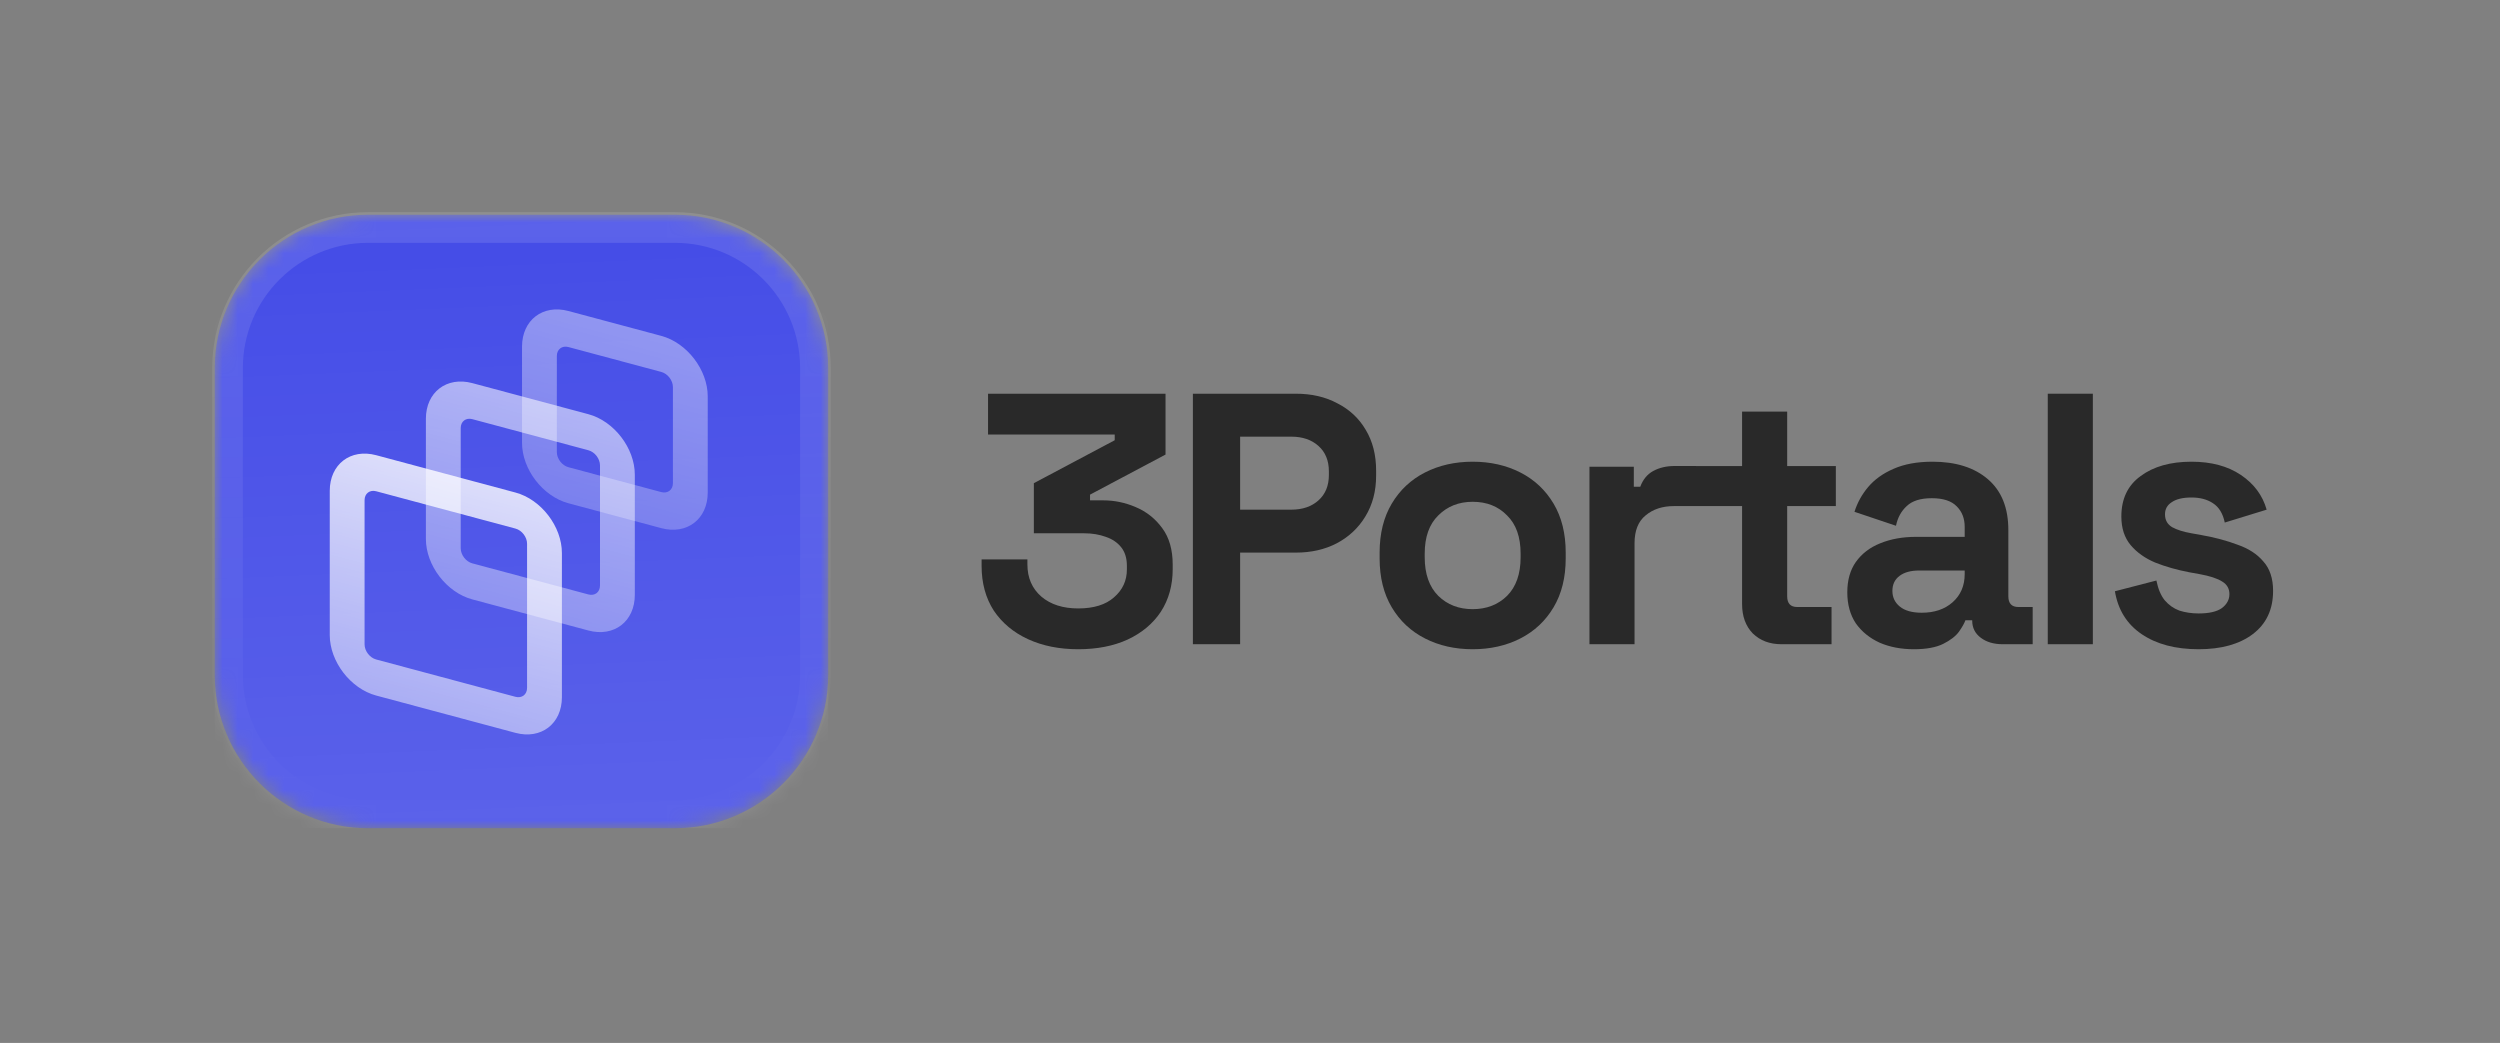 <svg width="163" height="68" viewBox="0 0 163 68" fill="none" xmlns="http://www.w3.org/2000/svg">
<rect x="0" y="0" width="163" height="68" fill="#808080" stroke="none"/>
<mask id="mask0_1_4885" style="mask-type:luminance" maskUnits="userSpaceOnUse" x="14" y="14" width="40" height="40">
<path d="M44 14H24C18.477 14 14 18.477 14 24V44C14 49.523 18.477 54 24 54H44C49.523 54 54 49.523 54 44V24C54 18.477 49.523 14 44 14Z" fill="white"/>
</mask>
<g mask="url(#mask0_1_4885)">
<path d="M44 14H24C18.477 14 14 18.477 14 24V44C14 49.523 18.477 54 24 54H44C49.523 54 54 49.523 54 44V24C54 18.477 49.523 14 44 14Z" fill="#444CE7"/>
<path d="M14 14H54V54H14V14Z" fill="url(#paint0_linear_1_4885)"/>
<path opacity="0.5" fill-rule="evenodd" clip-rule="evenodd" d="M43.117 24.25L37.063 22.628C36.645 22.516 36.306 22.776 36.306 23.209V29.477C36.306 29.91 36.645 30.351 37.063 30.463L43.117 32.085C43.535 32.197 43.874 31.937 43.874 31.505V25.237C43.874 24.804 43.535 24.363 43.117 24.25ZM37.063 20.278C35.391 19.83 34.036 20.87 34.036 22.601V28.869C34.036 30.599 35.391 32.365 37.063 32.813L43.117 34.436C44.789 34.884 46.144 33.844 46.144 32.113V25.845C46.144 24.114 44.789 22.348 43.117 21.9L37.063 20.278Z" fill="url(#paint1_linear_1_4885)"/>
<path opacity="0.7" fill-rule="evenodd" clip-rule="evenodd" d="M38.363 29.357L30.795 27.329C30.377 27.217 30.038 27.477 30.038 27.91V35.744C30.038 36.177 30.377 36.619 30.795 36.731L38.363 38.758C38.781 38.87 39.12 38.611 39.12 38.178V30.343C39.12 29.91 38.781 29.469 38.363 29.357ZM30.795 24.979C29.123 24.531 27.768 25.57 27.768 27.301V35.136C27.768 36.867 29.123 38.633 30.795 39.081L38.363 41.109C40.035 41.557 41.39 40.517 41.39 38.786V30.951C41.39 29.221 40.035 27.454 38.363 27.006L30.795 24.979Z" fill="url(#paint2_linear_1_4885)"/>
<path fill-rule="evenodd" clip-rule="evenodd" d="M33.608 34.463L24.527 32.03C24.109 31.918 23.77 32.178 23.77 32.61V42.012C23.77 42.445 24.109 42.886 24.527 42.998L33.608 45.432C34.026 45.544 34.365 45.284 34.365 44.851V35.449C34.365 35.017 34.026 34.575 33.608 34.463ZM24.527 29.679C22.855 29.231 21.5 30.271 21.5 32.002V41.404C21.5 43.135 22.855 44.901 24.527 45.349L33.608 47.782C35.28 48.23 36.636 47.19 36.636 45.459V36.058C36.636 34.327 35.28 32.561 33.608 32.113L24.527 29.679Z" fill="url(#paint3_linear_1_4885)"/>
</g>
<path d="M44 14.833H24C18.938 14.833 14.834 18.937 14.834 24V44C14.834 49.062 18.938 53.167 24 53.167H44C49.063 53.167 53.167 49.062 53.167 44V24C53.167 18.937 49.063 14.833 44 14.833Z" stroke="url(#paint4_linear_1_4885)" stroke-width="2"/>
<path d="M67.033 41.677C67.982 42.112 69.071 42.33 70.3 42.33C71.529 42.33 72.602 42.12 73.52 41.7C74.453 41.264 75.177 40.658 75.69 39.88C76.203 39.087 76.46 38.161 76.46 37.103V36.823C76.46 35.843 76.234 35.05 75.783 34.443C75.332 33.821 74.757 33.362 74.057 33.067C73.372 32.771 72.664 32.623 71.933 32.623H71.07V32.25L75.993 29.637V25.67H64.42V28.33H72.68V28.703L67.407 31.503V34.77H70.673C71.202 34.77 71.677 34.848 72.097 35.003C72.517 35.143 72.851 35.369 73.1 35.68C73.349 35.991 73.473 36.395 73.473 36.893V37.127C73.473 37.858 73.193 38.464 72.633 38.947C72.089 39.429 71.311 39.67 70.3 39.67C69.304 39.67 68.503 39.413 67.897 38.9C67.29 38.371 66.987 37.671 66.987 36.8V36.473H64V36.893C64 38.013 64.264 38.986 64.793 39.81C65.338 40.619 66.084 41.241 67.033 41.677Z" fill="#292929"/>
<path fill-rule="evenodd" clip-rule="evenodd" d="M87.203 26.3C86.425 25.88 85.522 25.67 84.496 25.67H77.776V42.003H80.856V36.03H84.496C85.491 36.03 86.378 35.828 87.156 35.423C87.949 35.003 88.571 34.42 89.022 33.673C89.489 32.911 89.723 32.024 89.723 31.013V30.687C89.723 29.66 89.497 28.773 89.046 28.027C88.61 27.28 87.996 26.704 87.203 26.3ZM85.966 32.623C85.515 33.028 84.924 33.23 84.192 33.23H80.856V28.47H84.192C84.924 28.47 85.515 28.672 85.966 29.077C86.417 29.481 86.643 30.033 86.643 30.733V30.967C86.643 31.667 86.417 32.219 85.966 32.623Z" fill="#292929"/>
<path fill-rule="evenodd" clip-rule="evenodd" d="M96.018 42.33C94.867 42.33 93.832 42.097 92.915 41.63C91.997 41.163 91.273 40.487 90.745 39.6C90.216 38.713 89.951 37.648 89.951 36.403V36.03C89.951 34.785 90.216 33.72 90.745 32.833C91.273 31.947 91.997 31.27 92.915 30.803C93.832 30.337 94.867 30.103 96.018 30.103C97.169 30.103 98.203 30.337 99.121 30.803C100.039 31.27 100.762 31.947 101.291 32.833C101.82 33.72 102.084 34.785 102.084 36.03V36.403C102.084 37.648 101.82 38.713 101.291 39.6C100.762 40.487 100.039 41.163 99.121 41.63C98.203 42.097 97.169 42.33 96.018 42.33ZM96.018 39.717C96.92 39.717 97.667 39.429 98.257 38.853C98.849 38.262 99.144 37.422 99.144 36.333V36.1C99.144 35.011 98.849 34.179 98.257 33.603C97.682 33.012 96.936 32.717 96.018 32.717C95.116 32.717 94.369 33.012 93.778 33.603C93.187 34.179 92.891 35.011 92.891 36.1V36.333C92.891 37.422 93.187 38.262 93.778 38.853C94.369 39.429 95.116 39.717 96.018 39.717Z" fill="#292929"/>
<path d="M107.785 30.71C107.396 30.928 107.116 31.27 106.945 31.737H106.525V30.43H103.632V42.003H106.572V35.423C106.572 34.599 106.813 33.992 107.295 33.603C107.778 33.199 108.392 32.997 109.139 32.997H110.585V32.995H113.584V39.39C113.584 40.183 113.817 40.821 114.284 41.303C114.765 41.77 115.388 42.003 116.15 42.003H119.417V39.577H117.177C116.741 39.577 116.524 39.343 116.524 38.877V32.995H119.697V30.387H116.524V26.837H113.584V30.387H110.585V30.383H109.185C108.656 30.383 108.189 30.492 107.785 30.71Z" fill="#292929"/>
<path fill-rule="evenodd" clip-rule="evenodd" d="M122.568 41.91C123.221 42.19 123.96 42.33 124.784 42.33C125.593 42.33 126.231 42.213 126.698 41.98C127.164 41.747 127.507 41.482 127.724 41.187C127.942 40.876 128.082 40.627 128.144 40.44H128.588V40.463C128.588 40.93 128.774 41.303 129.148 41.583C129.521 41.863 129.995 42.003 130.571 42.003H132.531V39.577H131.598C131.162 39.577 130.944 39.343 130.944 38.877V34.56C130.944 33.113 130.501 32.009 129.614 31.247C128.728 30.484 127.522 30.103 125.998 30.103C125.002 30.103 124.154 30.259 123.454 30.57C122.77 30.866 122.218 31.262 121.798 31.76C121.393 32.242 121.098 32.779 120.911 33.37L123.618 34.28C123.727 33.751 123.96 33.323 124.318 32.997C124.675 32.654 125.22 32.483 125.951 32.483C126.698 32.483 127.242 32.662 127.584 33.02C127.927 33.362 128.098 33.806 128.098 34.35V35.003H124.924C124.053 35.003 123.275 35.143 122.591 35.423C121.922 35.688 121.394 36.092 121.004 36.637C120.631 37.166 120.444 37.827 120.444 38.62C120.444 39.413 120.631 40.09 121.004 40.65C121.394 41.194 121.914 41.614 122.568 41.91ZM127.304 39.273C126.791 39.724 126.122 39.95 125.298 39.95C124.675 39.95 124.201 39.818 123.874 39.553C123.548 39.289 123.384 38.947 123.384 38.527C123.384 38.107 123.54 37.78 123.851 37.547C124.162 37.313 124.59 37.197 125.134 37.197H128.098V37.43C128.098 38.192 127.833 38.807 127.304 39.273Z" fill="#292929"/>
<path d="M139.642 41.35C140.606 42.003 141.842 42.33 143.352 42.33C144.829 42.33 146.004 42.003 146.875 41.35C147.762 40.681 148.205 39.74 148.205 38.527C148.205 37.718 147.995 37.08 147.575 36.613C147.171 36.131 146.611 35.766 145.895 35.517C145.195 35.252 144.409 35.042 143.538 34.887L142.885 34.77C142.356 34.677 141.936 34.544 141.625 34.373C141.314 34.187 141.158 33.907 141.158 33.533C141.158 33.191 141.306 32.927 141.602 32.74C141.897 32.538 142.325 32.437 142.885 32.437C143.445 32.437 143.912 32.561 144.285 32.81C144.674 33.059 144.931 33.479 145.055 34.07L147.785 33.23C147.521 32.297 146.961 31.542 146.105 30.967C145.249 30.391 144.176 30.103 142.885 30.103C141.516 30.103 140.412 30.414 139.572 31.037C138.732 31.643 138.312 32.522 138.312 33.673C138.312 34.435 138.514 35.058 138.918 35.54C139.322 36.022 139.859 36.403 140.528 36.683C141.197 36.948 141.936 37.158 142.745 37.313L143.398 37.43C144.082 37.554 144.581 37.718 144.892 37.92C145.202 38.107 145.358 38.379 145.358 38.737C145.358 39.094 145.195 39.398 144.868 39.647C144.542 39.88 144.036 39.997 143.352 39.997C142.901 39.997 142.481 39.934 142.092 39.81C141.718 39.67 141.399 39.444 141.135 39.133C140.886 38.822 140.707 38.394 140.598 37.85L137.892 38.55C138.094 39.763 138.677 40.697 139.642 41.35Z" fill="#292929"/>
<path d="M133.514 42.003V25.67H136.454V42.003H133.514Z" fill="#292929"/>
<defs>
<linearGradient id="paint0_linear_1_4885" x1="34" y1="14" x2="35.667" y2="54" gradientUnits="userSpaceOnUse">
<stop stop-color="white" stop-opacity="0"/>
<stop offset="1" stop-color="white" stop-opacity="0.12"/>
</linearGradient>
<linearGradient id="paint1_linear_1_4885" x1="40.09" y1="21.089" x2="36.956" y2="32.785" gradientUnits="userSpaceOnUse">
<stop stop-color="white" stop-opacity="0.8"/>
<stop offset="1" stop-color="white" stop-opacity="0.5"/>
</linearGradient>
<linearGradient id="paint2_linear_1_4885" x1="34.579" y1="25.992" x2="31.053" y2="39.15" gradientUnits="userSpaceOnUse">
<stop stop-color="white" stop-opacity="0.8"/>
<stop offset="1" stop-color="white" stop-opacity="0.5"/>
</linearGradient>
<linearGradient id="paint3_linear_1_4885" x1="29.068" y1="30.896" x2="25.15" y2="45.516" gradientUnits="userSpaceOnUse">
<stop stop-color="white" stop-opacity="0.8"/>
<stop offset="1" stop-color="white" stop-opacity="0.5"/>
</linearGradient>
<linearGradient id="paint4_linear_1_4885" x1="34" y1="14" x2="34" y2="54" gradientUnits="userSpaceOnUse">
<stop stop-color="white" stop-opacity="0.12"/>
<stop offset="1" stop-color="white" stop-opacity="0"/>
</linearGradient>
</defs>
</svg>

